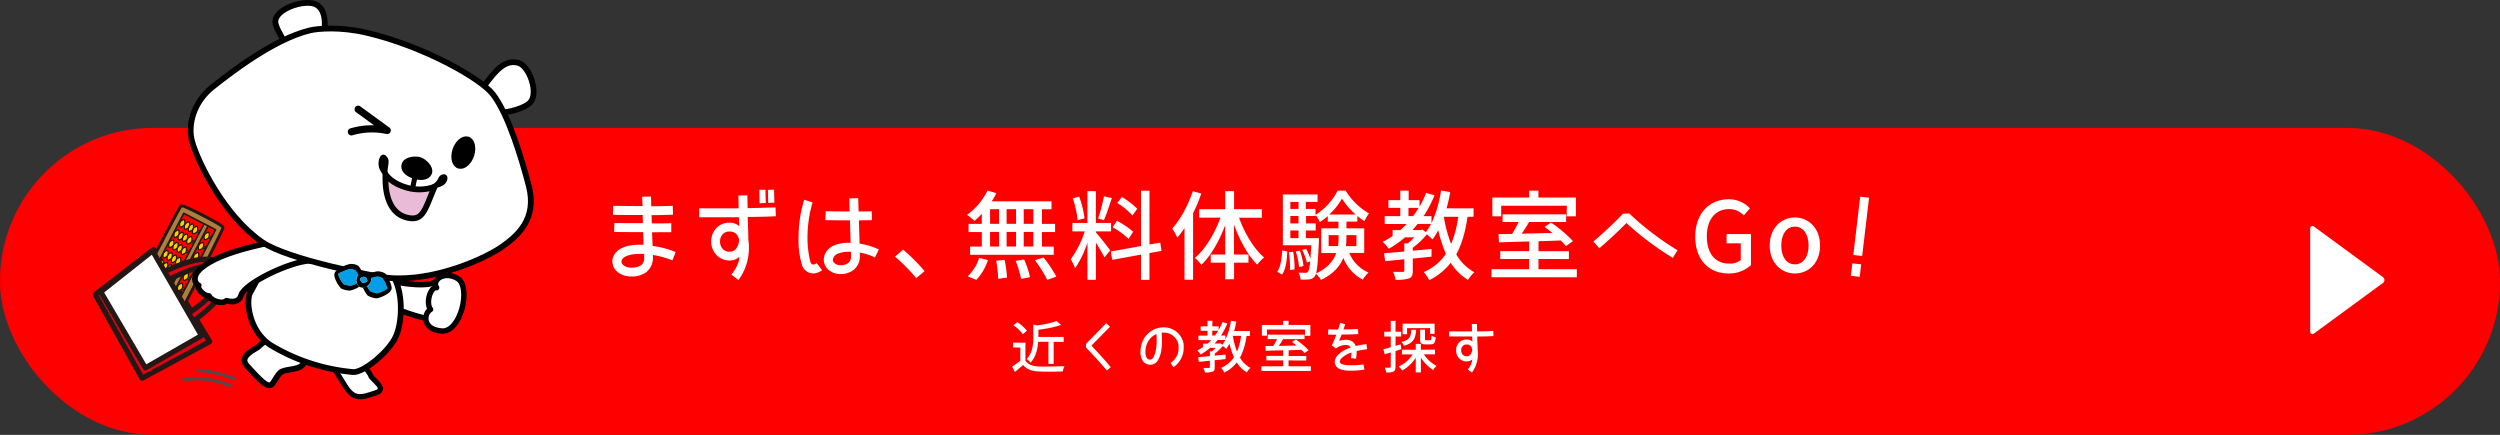 <svg xmlns="http://www.w3.org/2000/svg" viewBox="0 0 977.2 169.99"><rect x="0" y="0" width="977.2" height="169.99" fill="#333333" stroke="none"/><defs><style>.cls-1{fill:red;}.cls-10,.cls-11,.cls-12,.cls-13,.cls-15,.cls-2,.cls-20,.cls-9{fill:#fff;}.cls-19,.cls-3{fill:none;}.cls-3{stroke:#4d4d4d;stroke-width:1.18px;}.cls-10,.cls-11,.cls-12,.cls-13,.cls-14,.cls-15,.cls-16,.cls-17,.cls-18,.cls-19,.cls-20,.cls-3,.cls-4,.cls-9{stroke-linecap:round;stroke-linejoin:round;}.cls-4{fill:#e50012;}.cls-4,.cls-9{stroke:#231815;stroke-width:2.05px;}.cls-5{fill:#231815;}.cls-6{fill:#dcb081;}.cls-7{fill:#fccf00;}.cls-8{fill:#ad7e3d;}.cls-10,.cls-11,.cls-12,.cls-13,.cls-14,.cls-15,.cls-16,.cls-17,.cls-18,.cls-19,.cls-20{stroke:#000;}.cls-10{stroke-width:2.15px;}.cls-11,.cls-14,.cls-17{stroke-width:2.26px;}.cls-12{stroke-width:2.03px;}.cls-13{stroke-width:2.21px;}.cls-15{stroke-width:1.98px;}.cls-16{stroke-width:0.97px;}.cls-17{fill:#eabbd6;}.cls-18{stroke-width:1.69px;}.cls-19{stroke-width:2.82px;}.cls-20{stroke-width:2.12px;}.cls-21{fill:#009fe8;}.cls-22{isolation:isolate;}</style></defs><title>アセット 8</title><g id="レイヤー_2" data-name="レイヤー 2"><g id="レイヤー_1-2" data-name="レイヤー 1"><rect class="cls-1" y="49.99" width="977.2" height="120" rx="59.76" ry="59.76"/><path class="cls-2" d="M255.1,96.14l.8.11a35.62,35.62,0,0,1,8.21,2.28l-1.29,3.23a39.2,39.2,0,0,0-7.48-2.09h-.11l0,.76v.08a7.13,7.13,0,0,1-2.7,5.93,9.5,9.5,0,0,1-5.85,1.63h-.08a8.28,8.28,0,0,1-5-1.6,5.45,5.45,0,0,1-2.24-4.29,5,5,0,0,1,.68-2.51c1.6-2.7,5-4,9.84-4,.53,0,1.1,0,1.67,0l-.15-4.94h-1.1c-4.14,0-7.94,0-10.26-.08l.11-3.5c2.2.08,6,.08,10.14.08h1l-.08-3.19h-1.6c-4.37,0-8.09,0-10-.08l.08-3.5c1.9,0,5.62.08,10,.08h1.48L251,76.91l3.46-.11.11,3.84c2.81,0,5.7-.11,8.4-.19l.11,3.46c-2.7.11-5.58.19-8.4.19l.11,3.23c2.7,0,5.32,0,7.6-.08l0,3.5c-2.24,0-4.86,0-7.52.08Zm-3.34,4.41,0-1.29c-.65,0-1.22,0-1.79,0h-.08c-4.29,0-6.23,1.25-6.73,2.17a1.84,1.84,0,0,0-.23.8,1.9,1.9,0,0,0,.87,1.52,4.78,4.78,0,0,0,2.93.87,6.65,6.65,0,0,0,3.8-.91A3.32,3.32,0,0,0,251.76,100.55Z"/><path class="cls-2" d="M292.5,92.3v0c0,.46,0,.87,0,1.33a18.18,18.18,0,0,1,.23,2.58v.42a21.2,21.2,0,0,1-4.07,12.84l-2.77-2.13c1.22-1.56,3.08-4.29,3.12-7a5.23,5.23,0,0,1-3.76,1.48,1.7,1.7,0,0,1-.42,0,6.88,6.88,0,0,1-4.9-2.28,7.51,7.51,0,0,1-1.94-4.94v-.3a7.72,7.72,0,0,1,1.79-4.9,6.88,6.88,0,0,1,5.32-2.36h.34A5.44,5.44,0,0,1,289,88.46l-.19-3.53h-15.5v-3.5s3,0,7.37,0c2.39,0,5.17,0,8.05,0l-.11-5,3.5-.08.11,5c3.88-.08,7.75-.15,10.9-.3l.15,3.46c-3.19.19-7.1.27-11,.3Zm-3.57,1.52a4.73,4.73,0,0,0-.87-2.05,3.34,3.34,0,0,0-2.85-1.25h-.15a3.24,3.24,0,0,0-2.7,1.18,4.08,4.08,0,0,0-.91,2.62v.15a4.05,4.05,0,0,0,1,2.77A3.33,3.33,0,0,0,285,98.38h.23A3,3,0,0,0,287.87,97,6.7,6.7,0,0,0,288.93,93.82Zm8-14.36s-.08-2.7-.11-5.28h2.39c0,2.55.15,5.17.15,5.17Zm5.77-.23-2.43.08s-.08-2.74-.11-5.09l2.39-.08Z"/><path class="cls-2" d="M319.21,102.83l2.13,2.77a5.94,5.94,0,0,1-3.53,1.29,4.75,4.75,0,0,1-4.37-3.38l0-.11a32.67,32.67,0,0,1-1.29-10.6,49.66,49.66,0,0,1,2.2-14.74l3.27,1.1a.86.86,0,0,1-.08.27,7,7,0,0,1-.23.72c-.15.68-.42,1.67-.68,2.89a50.33,50.33,0,0,0-1,9.76,39.22,39.22,0,0,0,1.14,9.61c.38.87.68,1,1.1,1A2.3,2.3,0,0,0,319.21,102.83ZM342,100.66a20.24,20.24,0,0,0-5.89-1.9v1.1c0,.08,0,.11,0,.19a6.67,6.67,0,0,1-2.55,5.51,8,8,0,0,1-4.9,1.56,2.33,2.33,0,0,1-.49,0,7.12,7.12,0,0,1-4.26-1.6,5.15,5.15,0,0,1-1.9-4,5.93,5.93,0,0,1,.65-2.62,6.84,6.84,0,0,1,3.42-3,14.75,14.75,0,0,1,5.74-1c.23,0,.46,0,.68,0l-.27-8.78H331c-3.38,0-6.46,0-8.36-.08l.11-3.5c1.82.08,4.9.11,8.24.11h1.1L332,77.56l3.46-.11.15,5.21c1.82,0,3.61,0,5.13-.08l.08,3.5c-1.52,0-3.27,0-5.09.08l.27,9.08c.15,0,.3,0,.46.08a25,25,0,0,1,7.07,2.2Zm-9.35-.61v-.11l0-1.52a6.15,6.15,0,0,0-.8,0h0a10.81,10.81,0,0,0-4.29.72,3.05,3.05,0,0,0-1.71,1.44,1.93,1.93,0,0,0-.3,1,1.59,1.59,0,0,0,.68,1.29,3.46,3.46,0,0,0,2.2.8h.3a4.57,4.57,0,0,0,2.81-.84A3.07,3.07,0,0,0,332.62,100.05Z"/><path class="cls-2" d="M358.13,108.71a69.34,69.34,0,0,0-8.28-8.4L353,97.58a70.11,70.11,0,0,1,8.4,8.4Z"/><path class="cls-2" d="M378.6,87.51h5.17V83.6a31.86,31.86,0,0,1-2.89,2.74A23.12,23.12,0,0,0,378,84a25.54,25.54,0,0,0,8-9.5l3.46,1a26.51,26.51,0,0,1-1.82,3.19h23.37v3.12h-3.72v5.7h5.13v3.19h-5.13v5.7h4.6V99.6H379.17V96.4h4.6v-5.7H378.6ZM378.26,108a17,17,0,0,0,4.48-7.18l3.42.84a20,20,0,0,1-4.56,7.75Zm12.23-26.22H387v5.7h3.53Zm0,8.89H387v5.7h3.53Zm2.17,10.9a42.2,42.2,0,0,1,.95,6.92l-3.46.49a42,42,0,0,0-.76-7.07Zm.8-19.79v5.7h3.69v-5.7Zm3.69,14.59v-5.7h-3.69v5.7Zm3.15,5.05a35.18,35.18,0,0,1,2.32,6.91l-3.5.68A37.21,37.21,0,0,0,397,102Zm-.15-13.94h3.76v-5.7h-3.76Zm0,8.89h3.76v-5.7h-3.76Zm7.75,4.29a47.65,47.65,0,0,1,5,7.48l-3.57,1.25a47.55,47.55,0,0,0-4.79-7.67Z"/><path class="cls-2" d="M434.3,90.44h-5.93v.42c1.14,1.22,4.79,5.85,5.58,7l-2.24,2.77c-.65-1.37-2.09-3.76-3.34-5.78v14.51h-3.31V94.81a39.47,39.47,0,0,1-4.83,10.07,18.91,18.91,0,0,0-1.71-3.53A37.55,37.55,0,0,0,424,90.44h-4.83V87.13h5.89V74.71h3.31V87.13h5.93Zm-13.07-4.37a39.27,39.27,0,0,0-1.9-8.55l2.51-.65a39.29,39.29,0,0,1,2.09,8.47Zm13.37-8.66c-1,3-2.13,6.5-3.12,8.66l-2.24-.68a67.23,67.23,0,0,0,2.28-8.66Zm18.92,17.44.49,3.23-4.71.84V109.4H446V99.52l-11.25,2.05-.57-3.27L446,96.18V74.56h3.31v21ZM441.14,93.4a29.09,29.09,0,0,0-6.23-4.56l1.67-2.55a32.92,32.92,0,0,1,6.35,4.29Zm1.52-9.16a27.49,27.49,0,0,0-5.93-4.9L438.52,77a30.66,30.66,0,0,1,6,4.6Z"/><path class="cls-2" d="M469.55,75.66a60.69,60.69,0,0,1-3.19,7.68v26H463V89.19c-.95,1.37-1.86,2.58-2.81,3.72a22.14,22.14,0,0,0-2-3.57c3.27-3.57,6.23-9.12,8.05-14.63Zm23.67,6.12v3.34h-8.89c2.17,6.12,5.89,12.23,9.8,15.54a13.54,13.54,0,0,0-2.7,2.81c-3.57-3.53-6.84-9.46-9.08-15.65V99.48H488v3.19h-5.62v6.5h-3.46v-6.5h-5.66V99.48h5.66V88c-2.32,6.23-5.62,12-9.35,15.54a13.07,13.07,0,0,0-2.51-2.7c4-3.34,7.75-9.54,10-15.77h-8.32V81.78h10.18V74.71h3.46v7.07Z"/><path class="cls-2" d="M499.24,106.25c1.33-1.9,1.79-5.13,1.94-8.36l2,.42c-.15,3.38-.57,6.92-2.05,9Zm34-17v9.61H527.4a14.18,14.18,0,0,0,7.52,7.67,13.29,13.29,0,0,0-2.24,2.77,16,16,0,0,1-7.6-8.51c-1.29,3.23-3.84,6.27-8.74,8.62a9.46,9.46,0,0,0-2-2.36,3.05,3.05,0,0,1-.53,1.06,2.86,2.86,0,0,1-2.09,1.1,29.43,29.43,0,0,1-3.34.08,7.08,7.08,0,0,0-.8-2.77c1.18.11,2.2.11,2.7.11a1,1,0,0,0,1-.46c.34-.42.61-1.56.84-4l-1.29.49A21.61,21.61,0,0,0,509,97.73l1.52-.49a23.55,23.55,0,0,1,1.71,3.91c.11-1.41.23-3.12.3-5.28H501.45V76H515v2.93h-4.56v2.74h3.76V84a24.79,24.79,0,0,0,8.66-9.46H526a26.09,26.09,0,0,0,9.12,8.89,18.24,18.24,0,0,0-1.79,3,25.52,25.52,0,0,1-2.77-2v2.2h-4.26v2.62Zm-27.77,9.16a34.31,34.31,0,0,1,.53,6.88l-1.79.27a37.23,37.23,0,0,0-.42-7Zm2.09-16.76V78.93h-3.19v2.74Zm0,5.66V84.44h-3.19v2.89Zm0,2.77h-3.19v3h3.19Zm.23,14.32a31,31,0,0,0-1.29-6.12l1.6-.3a26.38,26.38,0,0,1,1.41,6Zm2.66-14.32v3h5.09s0,.91,0,1.29c-.34,7-.61,10.68-1.14,12.54,4.63-2.2,6.88-5.05,7.9-8h-5.85V89.26h6.72V86.64H519V84.47a22,22,0,0,1-3.12,2.32,15.19,15.19,0,0,0-1.6-2.7v.34h-3.76v2.89h3.76V90.1Zm8.89,1.82v4.29H523a22.9,22.9,0,0,0,.23-3.57v-.72Zm10.56-8.05a28,28,0,0,1-5.36-6.23,25.94,25.94,0,0,1-4.94,6.23Zm.3,12.35V91.92h-3.91v.76a27.46,27.46,0,0,1-.19,3.53Z"/><path class="cls-2" d="M576,81.43v3.31h-2.36c-.87,5.85-2.2,10.71-4.41,14.67a18.25,18.25,0,0,0,7.07,7,13.72,13.72,0,0,0-2.47,3,20.31,20.31,0,0,1-6.76-6.69,24.32,24.32,0,0,1-8.43,6.8,16.41,16.41,0,0,0-2.09-3.19,20.07,20.07,0,0,0,8.63-7.1,51,51,0,0,1-3-9.27,25.84,25.84,0,0,1-2.24,3.65,20.48,20.48,0,0,0-2.2-2,32.65,32.65,0,0,1-5.51,5.24V98l7.33-.68v3c-2.43.27-4.9.49-7.33.76v4.75c0,1.63-.27,2.51-1.48,3a15.48,15.48,0,0,1-5.24.53,11.29,11.29,0,0,0-1-3.08c1.71,0,3.31,0,3.8,0s.61-.15.61-.57v-4.37c-2.77.3-5.36.53-7.48.76L541,99l7.9-.68V95.15h1.37a25.48,25.48,0,0,0,2.58-2.39h-3.65a40.77,40.77,0,0,1-6.35,4.48,17.45,17.45,0,0,0-2.39-2.7,32.42,32.42,0,0,0,3.88-2.28V89.95h3q1.31-1.14,2.51-2.39h-8.59V84.47h6.08V81.24h-4.63v-3h4.63V74.52h3.27v3.72h4.26v2.55a37.14,37.14,0,0,0,2.58-5.4l3.27.95a45.71,45.71,0,0,1-4.25,8.13h3.08v2.77a46.49,46.49,0,0,0,3.72-12.77l3.61.61c-.38,2.17-.87,4.29-1.44,6.34Zm-25.46-.19v3.23h1.82c.76-1,1.48-2.09,2.17-3.23Zm4.83,8.7.61-.19,1.37,1a22.1,22.1,0,0,0,2-3.23h-5.21a30.65,30.65,0,0,1-2.05,2.39Zm9-5.21a51.18,51.18,0,0,0,2.85,10.64A42.19,42.19,0,0,0,570,84.74Z"/><path class="cls-2" d="M601.35,101.23v4h15v3.15H583v-3.15h14.7v-4H586.41V98.15h11.32V94.39c-4.45.11-8.59.23-11.82.34l-.15-3.23c1.56,0,3.38,0,5.32-.08a49.25,49.25,0,0,0,2.51-4.64h-6.27v-3h24.85v3H597.7c-.91,1.52-1.9,3.15-2.89,4.56,3.76-.08,7.87-.19,12-.27-1-.84-2.09-1.67-3.08-2.36L606.25,87a48.55,48.55,0,0,1,8.59,7.26l-2.77,1.94a24.26,24.26,0,0,0-2-2.2c-2.89.11-5.85.19-8.7.3v3.88h11.89v3.08Zm11.09-20.82H586.79v4.14h-3.46V77.22h14.4v-2.7h3.61v2.7H616v7.33h-3.61Z"/><path class="cls-2" d="M636.85,83.45A112.43,112.43,0,0,0,655.7,97.81l-1.82,3a116.73,116.73,0,0,1-18.16-13.64c-3.34,3.5-7.83,7.48-10.56,9.88l-2.32-2.62c3.08-2.66,8.32-7.41,11.55-10.9Z"/><path class="cls-2" d="M662.64,92.49c0-9.12,5.62-14.59,13-14.59A11.16,11.16,0,0,1,684,81.43l-2.39,2.81a7.56,7.56,0,0,0-5.78-2.51c-5.21,0-8.66,4-8.66,10.6s3.08,10.71,8.85,10.71a6.93,6.93,0,0,0,4.41-1.37V95.11h-5.55V91.5h9.54v12.12a12.56,12.56,0,0,1-8.85,3.27C668.08,106.89,662.64,101.65,662.64,92.49Z"/><path class="cls-2" d="M691.74,96c0-7,4.67-11,9.84-11s9.84,4,9.84,11-4.67,10.9-9.84,10.9S691.74,102.9,691.74,96Zm15.2,0c0-4.45-2.05-7.41-5.36-7.41s-5.32,3-5.32,7.41,2.05,7.33,5.32,7.33S706.94,100.39,706.94,96Z"/><path class="cls-2" d="M723.47,107.8l.57-4.86,3.46.38-.57,4.9Zm3.65-30.93,3.46.42-2.7,22.8-3.46-.42Z"/><path class="cls-2" d="M396,133.94h4.82v7c1,1.52,2.77,2.22,5.19,2.31s7.33,0,10.08-.15a9.36,9.36,0,0,0-.68,2.09c-2.49.11-6.91.15-9.42,0-2.79-.11-4.69-.84-6.07-2.53-1,.9-2.09,1.78-3.23,2.73l-1.06-2.11a33.21,33.21,0,0,0,3.19-2.27v-5.17H396Zm3.81-3.32a16.53,16.53,0,0,0-3.67-3.48l1.52-1.23a17.29,17.29,0,0,1,3.76,3.37Zm10,11.6v-8.63h-4c-.2,2.66-.86,5.85-3,8.19a5.16,5.16,0,0,0-1.5-1.43c2.33-2.51,2.6-5.85,2.6-8.49v-5l1.65.33a42.59,42.59,0,0,0,7.46-1.69l1.74,1.54a48.09,48.09,0,0,1-8.87,1.85v2.82h9.88v1.91h-3.92v8.63Z"/><path class="cls-2" d="M433.88,127.71l-7.26,7.39c2.82,3.06,5.21,5.54,7.57,8.43l-1.54,1.28c-2.49-3-5-5.63-8.16-9l0-1.39,7.92-8.08Z"/><path class="cls-2" d="M462.68,135.94a9.07,9.07,0,0,1-4,7.59l-1.14-1.65a7,7,0,0,0,3.17-5.94,10.4,10.4,0,0,0-.11-1.41,5.79,5.79,0,0,0-5.7-4.51l-.11,0c-.24,0-.46,0-.7,0,.07,1.23.11,2.29.11,3.23a20.37,20.37,0,0,1-.26,3.65,10.91,10.91,0,0,1-1.43,4.09,3.44,3.44,0,0,1-2.84,1.58h-.09a3.47,3.47,0,0,1-3-1.69,6.68,6.68,0,0,1-.79-3.37,11.15,11.15,0,0,1,.64-3.63,9,9,0,0,1,8.38-5.92h.15a7.78,7.78,0,0,1,7.64,6.2A11.61,11.61,0,0,1,462.68,135.94Zm-10.56-2.66c0-.79,0-1.67-.09-2.71a7.17,7.17,0,0,0-3.78,4,9,9,0,0,0-.53,2.95,4.73,4.73,0,0,0,.51,2.31,1.34,1.34,0,0,0,1.28.73h0c.55,0,.81-.15,1.23-.73a8.74,8.74,0,0,0,1.1-3.28A17.71,17.71,0,0,0,452.12,133.28Z"/><path class="cls-2" d="M488.6,129.4v1.91h-1.36a24.94,24.94,0,0,1-2.55,8.49,10.56,10.56,0,0,0,4.09,4,7.92,7.92,0,0,0-1.43,1.76,11.76,11.76,0,0,1-3.92-3.87,14.09,14.09,0,0,1-4.88,3.94,9.51,9.51,0,0,0-1.21-1.85,11.62,11.62,0,0,0,5-4.11,29.57,29.57,0,0,1-1.76-5.37,15,15,0,0,1-1.3,2.11,11.8,11.8,0,0,0-1.28-1.17,18.92,18.92,0,0,1-3.19,3V139l4.25-.4v1.76l-4.25.44v2.75c0,.95-.15,1.45-.86,1.74a9,9,0,0,1-3,.31,6.53,6.53,0,0,0-.59-1.78c1,0,1.91,0,2.2,0s.35-.09.35-.33V141c-1.61.18-3.1.31-4.33.44l-.24-1.83,4.58-.4v-1.85h.79a14.69,14.69,0,0,0,1.5-1.39H473a23.58,23.58,0,0,1-3.67,2.6A10.05,10.05,0,0,0,468,137a18.77,18.77,0,0,0,2.24-1.32v-1.34H472q.76-.66,1.45-1.39h-5v-1.78H472v-1.87h-2.68v-1.74H472V125.4h1.89v2.16h2.46V129a21.47,21.47,0,0,0,1.5-3.12l1.89.55a26.5,26.5,0,0,1-2.46,4.71H479v1.61a26.93,26.93,0,0,0,2.16-7.39l2.09.35c-.22,1.25-.51,2.49-.84,3.67Zm-14.74-.11v1.87h1.06c.44-.59.86-1.21,1.25-1.87Zm2.79,5,.35-.11.79.59a12.78,12.78,0,0,0,1.14-1.87h-3a17.94,17.94,0,0,1-1.19,1.39Zm5.24-3a29.63,29.63,0,0,0,1.65,6.16,24.45,24.45,0,0,0,1.58-6.16Z"/><path class="cls-2" d="M503.67,140.87v2.29h8.71V145H493.06v-1.83h8.52v-2.29H495v-1.78h6.56v-2.18c-2.57.07-5,.13-6.84.2l-.09-1.87c.9,0,2,0,3.08,0a28.62,28.62,0,0,0,1.45-2.68h-3.63v-1.76h14.39v1.76h-8.38c-.53.88-1.1,1.83-1.67,2.64l6.93-.15c-.59-.48-1.21-1-1.78-1.36l1.47-1a28.14,28.14,0,0,1,5,4.2l-1.61,1.12a14.09,14.09,0,0,0-1.17-1.28l-5,.18v2.24h6.89v1.78Zm6.42-12.06H495.24v2.4h-2V127h8.34V125.4h2.09V127h8.52v4.25h-2.09Z"/><path class="cls-2" d="M533,142.45l.33,2a29.44,29.44,0,0,1-4.82.44c-.42,0-.86,0-1.32,0a11.54,11.54,0,0,1-3.32-.57,3.19,3.19,0,0,1-2.13-2.46,3.36,3.36,0,0,1,0-.46,3.87,3.87,0,0,1,1.1-2.49,10,10,0,0,1,2.18-1.74,14.35,14.35,0,0,1,2.95-1.32A1.69,1.69,0,0,0,527,135a3.1,3.1,0,0,0-1-.15,6.26,6.26,0,0,0-3.83,1.39L520.58,135a35,35,0,0,0,1.74-4.16c-1.19,0-2.29,0-3.21-.09l.09-2c1.08,0,2.4.07,3.83.09.51-1.52.86-2.66.86-2.66l1.91.59s-.26.86-.66,2c2.11,0,4.18-.09,5.66-.18l.13,2c-1.72.09-4.11.18-6.49.18-.31.79-.73,1.65-1,2.42l.18,0a7.73,7.73,0,0,1,2.38-.37,4.85,4.85,0,0,1,1.72.26,3.46,3.46,0,0,1,2.07,1.85l.13.31a39.19,39.19,0,0,1,4.2-.73l.24,2a40.48,40.48,0,0,0-4.07.7,3,3,0,0,1,0,.44,15.6,15.6,0,0,1-.24,2.6l-2-.31a16.44,16.44,0,0,0,.2-2.16,11.79,11.79,0,0,0-2.22,1,8.52,8.52,0,0,0-1.74,1.36,1.83,1.83,0,0,0-.57,1.14.38.38,0,0,0,0,.15c.07.42.24.64.88.9a8.42,8.42,0,0,0,2.66.42c.44,0,.84,0,1.23,0A26.8,26.8,0,0,0,533,142.45Z"/><path class="cls-2" d="M545.49,135.19l2-.59.26,1.87-2.27.73v6.14c0,1-.2,1.56-.79,1.89a6.56,6.56,0,0,1-2.86.37,6.54,6.54,0,0,0-.55-1.89c.88,0,1.69,0,1.94,0s.4-.07.4-.37v-5.57c-.86.26-1.67.51-2.4.75l-.46-2c.79-.2,1.78-.48,2.86-.79v-4.18h-2.55v-1.89h2.55v-4.25h1.87v4.25h2.2v1.89h-2.2Zm15.42,1.47v1.83h-4.36a13.65,13.65,0,0,0,5,4.55,7.41,7.41,0,0,0-1.39,1.58,15.68,15.68,0,0,1-4.77-4.84v5.79h-2v-5.76a14,14,0,0,1-5.33,5,8.12,8.12,0,0,0-1.32-1.56,12.5,12.5,0,0,0,5.43-4.71H548v-1.83h5.39v-2.29h2v2.29Zm-7.37-7.75c-.22,3.34-1,5.21-4.75,6.23a4.52,4.52,0,0,0-1-1.47c3.17-.75,3.74-2.11,3.87-4.75Zm5.41-.66H550v2.4h-1.74v-4.14h12.5v4H559Zm-3.83.62H557v3.54c0,.51.07.57.55.57H559c.42,0,.51-.22.55-1.8a5.32,5.32,0,0,0,1.65.68c-.2,2.2-.68,2.75-2,2.75h-2c-1.74,0-2.13-.51-2.13-2.18Z"/><path class="cls-2" d="M577.56,135.7v0c0,.26,0,.51,0,.77a10.6,10.6,0,0,1,.13,1.5v.24a12.28,12.28,0,0,1-2.35,7.44l-1.61-1.23a7.49,7.49,0,0,0,1.8-4,3,3,0,0,1-2.18.86,1,1,0,0,1-.24,0,4,4,0,0,1-2.84-1.32,4.35,4.35,0,0,1-1.12-2.86v-.18a4.47,4.47,0,0,1,1-2.84,4,4,0,0,1,3.08-1.36h.2a3.15,3.15,0,0,1,2.11.81l-.11-2h-9v-2s1.76,0,4.27,0c1.39,0,3,0,4.67,0l-.07-2.88,2,0,.07,2.9c2.24,0,4.49-.09,6.31-.18l.09,2c-1.85.11-4.12.15-6.36.18Zm-2.07.88a2.73,2.73,0,0,0-.51-1.19,1.93,1.93,0,0,0-1.65-.73h-.09a1.88,1.88,0,0,0-1.56.68,2.36,2.36,0,0,0-.53,1.52V137a2.35,2.35,0,0,0,.59,1.61,1.93,1.93,0,0,0,1.45.66h.13a1.72,1.72,0,0,0,1.54-.81A3.87,3.87,0,0,0,575.5,136.58Z"/><path class="cls-2" d="M903,89.49c0-1.12.74-1.49,1.64-.83l26.72,19.6a1.41,1.41,0,0,1,0,2.4l-26.72,19.6c-.9.66-1.64.29-1.64-.83Z"/><path class="cls-3" d="M90.12,150.79c-5.68-2-8.74-3.32-18.29-2.43"/><path class="cls-3" d="M91.79,148.08s-9.68-3.66-14.46-3.18"/><polygon class="cls-4" points="81.96 133.53 60.06 97.53 37.26 115.14 55.55 147.83 81.96 133.53"/><path class="cls-5" d="M70.27,80.26a.78.78,0,0,1,.15-.15c.44-.36.73-.59,5.92,1.92,2.74,1.32,5.93,3,8.11,4.25,3.11,1.8,3.36,2.21,3.26,2.85-.19,1.22-11,22.34-11.1,22.55C74,116.75,65.47,133.4,64,135.17a1.14,1.14,0,0,1-.42.35c-.39.18-.8.37-7.22-2.83-2.79-1.4-6.73-3.46-8.61-4.7-.91-.59-1.31-1-1.3-1.5s3.86-8.29,11.43-22.94C59.76,99.87,69.3,81.44,70.27,80.26Zm15.67,8.92a97.93,97.93,0,0,0-14.6-7.54c-2.46,4-21.15,40.13-23.13,44.69a115.9,115.9,0,0,0,14.67,7.55C65.7,129.76,84.11,93.47,85.94,89.18Z"/><polygon class="cls-6" points="50.31 122.94 50.6 122.39 64.67 129.66 64.38 130.22 50.31 122.94"/><path class="cls-5" d="M50.4,122.23a.26.26,0,0,1,.31-.06l14.06,7.28a.24.24,0,0,1,.12.15.22.22,0,0,1,0,.19l-.28.55a.25.25,0,0,1-.34.11l-14.07-7.28a.3.3,0,0,1-.12-.15.26.26,0,0,1,0-.19l.29-.55Zm13.93,7.55-13.63-7-.05.11,13.62,7Z"/><polygon class="cls-6" points="52.29 118.46 52.57 117.91 66.68 125.21 66.39 125.76 52.29 118.46"/><path class="cls-5" d="M52.39,117.75a.25.25,0,0,1,.3-.06l14.1,7.3a.25.25,0,0,1,.11.34l-.28.55a.25.25,0,0,1-.15.13.24.24,0,0,1-.19,0l-14.1-7.3a.28.28,0,0,1-.12-.14.24.24,0,0,1,0-.2l.28-.55Zm14,7.57-13.66-7.07-.07.11,13.66,7.07Z"/><rect class="cls-6" x="61.44" y="109.93" width="0.62" height="15.99" transform="translate(-71.35 119.17) rotate(-62.9)"/><path class="cls-5" d="M54.6,113.81a.42.42,0,0,1,.12-.08.24.24,0,0,1,.19,0l14.2,7.35a.24.24,0,0,1,.1.33l-.29.56a.23.23,0,0,1-.14.13.27.27,0,0,1-.19,0l-14.2-7.35a.25.25,0,0,1-.11-.34l.29-.55Zm14.06,7.61L54.9,114.31l-.06.11,13.76,7.12Z"/><polygon class="cls-6" points="56.73 110.59 57.02 110.03 71.41 117.48 71.12 118.03 56.73 110.59"/><path class="cls-5" d="M56.83,109.87a.27.27,0,0,1,.31-.06l14.39,7.45a.21.21,0,0,1,.12.14.23.23,0,0,1,0,.19l-.29.55a.25.25,0,0,1-.33.11l-14.39-7.45a.24.24,0,0,1-.12-.15.26.26,0,0,1,0-.19l.29-.55Zm14.25,7.71-13.94-7.22-.06.11L71,117.7Z"/><rect class="cls-6" x="65.63" y="101.79" width="0.62" height="16.24" transform="translate(-61.97 118.03) rotate(-62.67)"/><path class="cls-5" d="M58.69,105.74a.24.24,0,0,1,.3-.06l14.43,7.46a.25.25,0,0,1,.1.34l-.29.55a.25.25,0,0,1-.33.11l-14.43-7.47a.27.27,0,0,1-.12-.14.26.26,0,0,1,0-.2l.29-.55ZM73,113.47l-14-7.24-.06.11,14,7.24Z"/><rect class="cls-6" x="67.09" y="97.66" width="0.62" height="15.84" transform="translate(-57.35 116.81) rotate(-62.59)"/><path class="cls-5" d="M60.32,101.5a.26.26,0,0,1,.31-.06l14.07,7.28a.24.24,0,0,1,.12.15.27.27,0,0,1,0,.19l-.29.55a.25.25,0,0,1-.34.11l-14.06-7.28a.23.23,0,0,1-.12-.15.23.23,0,0,1,0-.19l.28-.55ZM74.24,109,60.62,102l-.06.11,13.63,7.05Z"/><rect class="cls-6" x="69.32" y="93.72" width="0.63" height="15.84" transform="translate(-52.64 116.74) rotate(-62.62)"/><path class="cls-5" d="M62.55,97.56a.26.26,0,0,1,.12-.08.29.29,0,0,1,.19,0l14.06,7.28a.27.27,0,0,1,.12.15.23.23,0,0,1,0,.19l-.29.55a.24.24,0,0,1-.33.11L62.34,98.5a.25.25,0,0,1-.11-.34l.29-.55Zm13.92,7.54-13.62-7-.06.11,13.62,7Z"/><rect class="cls-6" x="71.56" y="89.78" width="0.62" height="15.84" transform="translate(-48 116.2) rotate(-62.43)"/><path class="cls-5" d="M64.79,93.63a.23.23,0,0,1,.11-.08.24.24,0,0,1,.19,0l14.06,7.28a.28.28,0,0,1,.13.15.27.27,0,0,1,0,.19l-.29.55a.25.25,0,0,1-.34.11L64.58,94.56a.26.26,0,0,1-.11-.34l.3-.55S64.77,93.64,64.79,93.63Zm13.92,7.55L65.08,94.12l-.06.11,13.62,7.05Z"/><polygon class="cls-6" points="66.92 90.4 67.21 89.86 81.28 97.14 80.99 97.69 66.92 90.4"/><path class="cls-5" d="M67,89.69a.25.25,0,0,1,.3-.06l14.07,7.28a.24.24,0,0,1,.12.15.24.24,0,0,1,0,.19l-.29.55a.26.26,0,0,1-.34.11L66.81,90.63a.26.26,0,0,1-.11-.34l.29-.55A.09.09,0,0,1,67,89.69Zm13.92,7.55L67.32,90.19l-.06.11,13.63,7Z"/><polygon class="cls-6" points="69.15 86.47 69.44 85.92 83.51 93.2 83.22 93.75 69.15 86.47"/><path class="cls-5" d="M69.25,85.76a.24.24,0,0,1,.3-.06L83.62,93a.25.25,0,0,1,.12.15.24.24,0,0,1,0,.19l-.29.55a.24.24,0,0,1-.33.11L69,86.69a.29.29,0,0,1-.12-.15.25.25,0,0,1,0-.19l.28-.55Zm13.92,7.55L69.55,86.25l-.06.12,13.63,7Z"/><path class="cls-7" d="M62.41,127c-.18-.11-1.11.42-1.38.69a4.28,4.28,0,0,0-.42.89,2.24,2.24,0,0,0,.26,1.39c.18.1,1.27-.55,1.37-.65a2.33,2.33,0,0,0,.39-.8A2.5,2.5,0,0,0,62.41,127Z"/><path class="cls-7" d="M64.76,122.77c-.19-.11-1.12.42-1.38.7a3.67,3.67,0,0,0-.43.89,2.2,2.2,0,0,0,.26,1.39c.18.1,1.27-.55,1.38-.65a2.1,2.1,0,0,0,.17-2.33Z"/><path class="cls-7" d="M67.1,118.55c-.19-.1-1.11.43-1.38.7a3.69,3.69,0,0,0-.42.89,2.21,2.21,0,0,0,.26,1.39c.18.1,1.27-.56,1.37-.65a2.39,2.39,0,0,0,.39-.8A2.53,2.53,0,0,0,67.1,118.55Z"/><path class="cls-7" d="M68.81,114.52c-.19-.11-1.12.43-1.39.7a3.89,3.89,0,0,0-.42.89,2.19,2.19,0,0,0,.26,1.39c.18.1,1.27-.55,1.37-.65a2.49,2.49,0,0,0,.39-.8A2.6,2.6,0,0,0,68.81,114.52Z"/><path class="cls-7" d="M71.17,110.69c-.19-.11-1.11.42-1.38.7a4.44,4.44,0,0,0-.42.9,2.24,2.24,0,0,0,.26,1.39c.18.1,1.27-.55,1.37-.65a2.33,2.33,0,0,0,.39-.8C71.47,111.78,71.36,110.8,71.17,110.69Z"/><path class="cls-7" d="M73.41,106.65c-.18-.11-1.11.43-1.38.7a3.92,3.92,0,0,0-.42.89,2.2,2.2,0,0,0,.26,1.39c.18.1,1.27-.55,1.37-.65a2.31,2.31,0,0,0,.39-.8A2.5,2.5,0,0,0,73.41,106.65Z"/><path class="cls-7" d="M75.4,102.72c-.19-.11-1.12.42-1.38.69a3.86,3.86,0,0,0-.42.89,2.16,2.16,0,0,0,.26,1.39c.18.11,1.27-.55,1.37-.65a2.42,2.42,0,0,0,.39-.8A2.55,2.55,0,0,0,75.4,102.72Z"/><path class="cls-7" d="M77.46,98.7c-.18-.11-1.12.42-1.38.7a4.51,4.51,0,0,0-.43.9,2.25,2.25,0,0,0,.26,1.39c.19.1,1.27-.55,1.37-.65a2.43,2.43,0,0,0,.39-.8C77.76,99.79,77.65,98.81,77.46,98.7Z"/><path class="cls-7" d="M79.35,94.76c-.18-.11-1.11.42-1.38.69a3.74,3.74,0,0,0-.42.9,2.16,2.16,0,0,0,.25,1.39c.19.1,1.27-.55,1.38-.66a2.34,2.34,0,0,0,.39-.8A2.54,2.54,0,0,0,79.35,94.76Z"/><path class="cls-7" d="M81.56,90.78c-.18-.11-1.11.42-1.38.69a4,4,0,0,0-.42.9A2.22,2.22,0,0,0,80,93.76c.19.1,1.27-.55,1.38-.65a2.42,2.42,0,0,0,.38-.8A2.49,2.49,0,0,0,81.56,90.78Z"/><path class="cls-5" d="M60.83,127.52h0l0,0c.18-.19,1.28-1,1.69-.74s.41,1.42.33,1.79a2.61,2.61,0,0,1-.42.88l0,0s-1.27.91-1.66.69-.45-1.26-.38-1.65A3.9,3.9,0,0,1,60.83,127.52Zm1.46-.3a3.59,3.59,0,0,0-1.08.62,5,5,0,0,0-.36.77,2.55,2.55,0,0,0,.13,1.09,5.89,5.89,0,0,0,1.09-.58,2.54,2.54,0,0,0,.31-.66A3.23,3.23,0,0,0,62.29,127.23Z"/><path class="cls-7" d="M58.18,124.93c-.19-.11-1.11.42-1.38.69a4.17,4.17,0,0,0-.43.89,2.23,2.23,0,0,0,.26,1.39c.19.1,1.27-.55,1.37-.65a2.41,2.41,0,0,0,.39-.8A2.52,2.52,0,0,0,58.18,124.93Z"/><path class="cls-7" d="M56.54,124c-.19-.11-1.11.42-1.38.69a3.75,3.75,0,0,0-.42.9A2.15,2.15,0,0,0,55,127c.18.1,1.27-.55,1.37-.65a2.45,2.45,0,0,0,.39-.79A2.58,2.58,0,0,0,56.54,124Z"/><path class="cls-7" d="M54.9,123.1c-.19-.11-1.11.43-1.38.7a3.88,3.88,0,0,0-.41.89,2.21,2.21,0,0,0,.25,1.39c.18.1,1.27-.56,1.38-.66a2.35,2.35,0,0,0,.39-.8A2.5,2.5,0,0,0,54.9,123.1Z"/><path class="cls-7" d="M53.26,122.19c-.19-.11-1.12.43-1.38.7a3.45,3.45,0,0,0-.42.89,2.2,2.2,0,0,0,.25,1.39c.19.09,1.27-.56,1.38-.66a2.62,2.62,0,0,0,.39-.8A2.58,2.58,0,0,0,53.26,122.19Z"/><path class="cls-5" d="M56.6,125.47h0l0,0c.17-.17,1.29-1,1.68-.73s.42,1.42.35,1.79a2.83,2.83,0,0,1-.43.88l0,0s-1.28.91-1.67.69-.46-1.26-.39-1.65A4,4,0,0,1,56.6,125.47Zm1.45-.3a3.42,3.42,0,0,0-1.07.63,4.22,4.22,0,0,0-.36.76,2.67,2.67,0,0,0,.13,1.09,5.35,5.35,0,0,0,1.08-.58,2.44,2.44,0,0,0,.31-.66A3.18,3.18,0,0,0,58.05,125.16Z"/><path class="cls-5" d="M55,124.55h0l0,0c.18-.18,1.28-1,1.68-.73s.41,1.43.34,1.79a3,3,0,0,1-.42.89l0,0s-1.27.91-1.67.69-.45-1.26-.38-1.65A4.27,4.27,0,0,1,55,124.55Zm1.45-.3a3.4,3.4,0,0,0-1.06.62,4.94,4.94,0,0,0-.37.77,2.88,2.88,0,0,0,.14,1.09,5.5,5.5,0,0,0,1.09-.58,2.55,2.55,0,0,0,.31-.66A3.15,3.15,0,0,0,56.41,124.26Z"/><path class="cls-5" d="M53.32,123.64l0,0c.18-.18,1.28-1,1.69-.74s.41,1.43.34,1.8a2.74,2.74,0,0,1-.42.88l0,0s-1.27.91-1.67.69-.45-1.26-.38-1.65A3.94,3.94,0,0,1,53.32,123.64Zm1.45-.3a3.4,3.4,0,0,0-1.07.62,4.41,4.41,0,0,0-.37.76,2.74,2.74,0,0,0,.14,1.1,5.57,5.57,0,0,0,1.09-.59,2.43,2.43,0,0,0,.31-.66A3.1,3.1,0,0,0,54.77,123.35Z"/><path class="cls-5" d="M51.68,122.74h0l0,0c.18-.18,1.29-1,1.69-.73s.4,1.42.33,1.79a2.65,2.65,0,0,1-.41.88l0,0s-1.27.91-1.66.69-.46-1.26-.39-1.65A4.34,4.34,0,0,1,51.68,122.74Zm1.45-.3a3.44,3.44,0,0,0-1.07.62,4,4,0,0,0-.36.77,2.7,2.7,0,0,0,.13,1.09,5.3,5.3,0,0,0,1.09-.58,2.3,2.3,0,0,0,.31-.66A3.12,3.12,0,0,0,53.13,122.44Z"/><path class="cls-5" d="M63.18,123.31h0l0,0c.18-.19,1.28-1,1.69-.74s.41,1.42.34,1.79a2.69,2.69,0,0,1-.42.88l0,.05s-1.27.91-1.67.69-.45-1.26-.38-1.65A4,4,0,0,1,63.18,123.31Zm1.45-.3a3.53,3.53,0,0,0-1.07.62,4.09,4.09,0,0,0-.36.77,2.57,2.57,0,0,0,.14,1.1,6,6,0,0,0,1.08-.59,2.43,2.43,0,0,0,.31-.66A3.24,3.24,0,0,0,64.63,123Z"/><path class="cls-7" d="M60.52,120.71c-.18-.11-1.12.42-1.39.69a4.65,4.65,0,0,0-.42.89,2.21,2.21,0,0,0,.26,1.39c.19.1,1.27-.55,1.38-.65a2.57,2.57,0,0,0,.38-.8A2.54,2.54,0,0,0,60.52,120.71Z"/><path class="cls-7" d="M58.88,119.8c-.18-.11-1.11.42-1.38.69a4.23,4.23,0,0,0-.42.89c-.07.4.08,1.29.26,1.39s1.26-.55,1.37-.66a2.45,2.45,0,0,0,.39-.79C59.19,120.89,59.07,119.91,58.88,119.8Z"/><path class="cls-7" d="M57.24,118.89c-.19-.11-1.12.43-1.38.7a4.21,4.21,0,0,0-.42.89,2.21,2.21,0,0,0,.26,1.39c.19.1,1.27-.55,1.37-.65a2.08,2.08,0,0,0,.17-2.33Z"/><path class="cls-7" d="M55.61,118c-.19-.11-1.12.42-1.38.69a4.48,4.48,0,0,0-.42.9,2.2,2.2,0,0,0,.26,1.39c.19.11,1.27-.55,1.37-.65a2.41,2.41,0,0,0,.39-.8A2.53,2.53,0,0,0,55.61,118Z"/><path class="cls-5" d="M58.95,121.26h0l0,0c.17-.18,1.29-1,1.69-.74s.41,1.42.34,1.79a2.78,2.78,0,0,1-.42.89l0,0s-1.27.91-1.67.69-.46-1.26-.38-1.65A4,4,0,0,1,58.95,121.26Zm1.45-.3a3.56,3.56,0,0,0-1.07.63,3.9,3.9,0,0,0-.36.76,2.71,2.71,0,0,0,.13,1.09,5.49,5.49,0,0,0,1.09-.58,2.64,2.64,0,0,0,.31-.66A3.13,3.13,0,0,0,60.39,121Z"/><path class="cls-5" d="M57.3,120.34h0l0,0c.17-.18,1.29-1,1.68-.73s.42,1.42.34,1.79a2.64,2.64,0,0,1-.42.89s0,0,0,0-1.26.91-1.67.69-.45-1.26-.39-1.65A4.4,4.4,0,0,1,57.3,120.34Zm1.45-.3a3.53,3.53,0,0,0-1.07.62,4.05,4.05,0,0,0-.36.77,2.68,2.68,0,0,0,.13,1.1,5.53,5.53,0,0,0,1.09-.59,2.76,2.76,0,0,0,.31-.66A3.09,3.09,0,0,0,58.75,120Z"/><path class="cls-5" d="M55.67,119.43h0l0,0c.17-.17,1.28-1,1.68-.73s.41,1.43.34,1.79a2.8,2.8,0,0,1-.43.88s0,0,0,0-1.26.91-1.66.68-.46-1.26-.38-1.64A4,4,0,0,1,55.67,119.43Zm1.45-.3a3.47,3.47,0,0,0-1.07.62,5,5,0,0,0-.36.77,2.68,2.68,0,0,0,.14,1.09,5.38,5.38,0,0,0,1.09-.58,2.2,2.2,0,0,0,.31-.66A3.1,3.1,0,0,0,57.12,119.13Z"/><path class="cls-5" d="M54,118.52h0l0,0c.17-.17,1.28-1,1.69-.73s.41,1.42.33,1.79a2.69,2.69,0,0,1-.42.89l0,0s-1.27.91-1.66.69-.45-1.26-.38-1.66A4.12,4.12,0,0,1,54,118.52Zm1.45-.3a3.55,3.55,0,0,0-1.07.62,4.23,4.23,0,0,0-.36.77,2.7,2.7,0,0,0,.13,1.09,5.67,5.67,0,0,0,1.09-.58,2.51,2.51,0,0,0,.3-.66A3.07,3.07,0,0,0,55.48,118.22Z"/><path class="cls-5" d="M65.52,119.1h0l0,0c.18-.18,1.29-1,1.69-.74s.4,1.43.34,1.79a2.81,2.81,0,0,1-.42.88l0,0s-1.27.91-1.67.69-.45-1.26-.38-1.65A4.63,4.63,0,0,1,65.52,119.1Zm1.45-.3a3.48,3.48,0,0,0-1.07.62,5.79,5.79,0,0,0-.36.77,2.62,2.62,0,0,0,.14,1.1,5.84,5.84,0,0,0,1.09-.59,2.58,2.58,0,0,0,.31-.66A3.21,3.21,0,0,0,67,118.8Z"/><path class="cls-7" d="M62.36,116.45c-.18-.11-1.11.42-1.38.7a4.28,4.28,0,0,0-.42.9,2.17,2.17,0,0,0,.26,1.39c.18.1,1.27-.56,1.37-.66a2.33,2.33,0,0,0,.38-.79C62.67,117.53,62.56,116.55,62.36,116.45Z"/><path class="cls-7" d="M60.73,115.53c-.18-.11-1.12.42-1.38.69a4.11,4.11,0,0,0-.42.9c-.07.4.07,1.29.26,1.39s1.26-.55,1.37-.65a2.49,2.49,0,0,0,.39-.8A2.56,2.56,0,0,0,60.73,115.53Z"/><path class="cls-7" d="M59.09,114.62c-.19-.11-1.12.42-1.38.7a4.18,4.18,0,0,0-.42.9,2.19,2.19,0,0,0,.26,1.39c.19.1,1.27-.56,1.37-.65a2.26,2.26,0,0,0,.39-.79C59.39,115.71,59.28,114.73,59.09,114.62Z"/><path class="cls-7" d="M57.45,113.71c-.19-.11-1.12.43-1.38.7a4,4,0,0,0-.43.9,2.2,2.2,0,0,0,.26,1.38c.18.11,1.27-.55,1.37-.65a2.52,2.52,0,0,0,.39-.8A2.55,2.55,0,0,0,57.45,113.71Z"/><path class="cls-5" d="M60.79,117l0,0c.17-.17,1.28-1,1.69-.73s.4,1.42.34,1.79a2.91,2.91,0,0,1-.42.88l0,0s-1.27.91-1.67.69-.45-1.26-.38-1.65A4.13,4.13,0,0,1,60.79,117Zm1.45-.3a3.54,3.54,0,0,0-1.07.62,4.8,4.8,0,0,0-.36.77,2.51,2.51,0,0,0,.14,1.09,5.37,5.37,0,0,0,1.09-.59,2.62,2.62,0,0,0,.31-.66A3.12,3.12,0,0,0,62.23,116.69Z"/><path class="cls-5" d="M59.15,116.08h0l0,0c.18-.18,1.28-1,1.68-.73s.41,1.42.34,1.79a2.85,2.85,0,0,1-.42.88l0,0s-1.27.91-1.67.69-.45-1.26-.38-1.65A4,4,0,0,1,59.15,116.08Zm1.45-.3a3.42,3.42,0,0,0-1.07.62,4,4,0,0,0-.36.77,2.57,2.57,0,0,0,.13,1.09,5.76,5.76,0,0,0,1.09-.59,2.52,2.52,0,0,0,.31-.65A3,3,0,0,0,60.59,115.78Z"/><path class="cls-5" d="M57.51,115.16h0l0,0c.18-.18,1.29-1,1.69-.74s.4,1.43.34,1.79a2.89,2.89,0,0,1-.42.89l0,0s-1.27.91-1.67.69-.46-1.26-.39-1.65A4.23,4.23,0,0,1,57.51,115.16Zm1.45-.3a3.56,3.56,0,0,0-1.07.62,4.56,4.56,0,0,0-.36.77,2.52,2.52,0,0,0,.14,1.1,5.83,5.83,0,0,0,1.08-.59,2.37,2.37,0,0,0,.31-.65A3.32,3.32,0,0,0,59,114.87Z"/><path class="cls-5" d="M55.87,114.26h0v0c.18-.18,1.29-1,1.69-.74s.41,1.42.34,1.79a2.88,2.88,0,0,1-.42.88l0,0s-1.27.92-1.66.69-.46-1.26-.38-1.64A3.8,3.8,0,0,1,55.87,114.26Zm1.45-.3a3.55,3.55,0,0,0-1.07.62,4.28,4.28,0,0,0-.36.77,2.6,2.6,0,0,0,.14,1.09,5.37,5.37,0,0,0,1.08-.59,2.28,2.28,0,0,0,.31-.65A3.06,3.06,0,0,0,57.32,114Z"/><path class="cls-5" d="M67.24,115.06h0l0,0c.17-.18,1.29-1,1.69-.74s.41,1.42.34,1.79a3,3,0,0,1-.42.88l-.05,0s-1.26.92-1.66.69-.45-1.26-.39-1.65A4.14,4.14,0,0,1,67.24,115.06Zm1.45-.3a3.41,3.41,0,0,0-1.06.62,4.12,4.12,0,0,0-.36.76,2.71,2.71,0,0,0,.14,1.1,5.66,5.66,0,0,0,1.09-.59,2.51,2.51,0,0,0,.31-.66A3.09,3.09,0,0,0,68.68,114.76Z"/><path class="cls-7" d="M64.58,112.46c-.18-.11-1.11.43-1.38.7a4,4,0,0,0-.42.9,2.21,2.21,0,0,0,.26,1.38c.19.1,1.27-.55,1.38-.65a2.7,2.7,0,0,0,.38-.8A2.57,2.57,0,0,0,64.58,112.46Z"/><path class="cls-7" d="M62.94,111.55c-.18-.11-1.11.43-1.38.7a4.39,4.39,0,0,0-.42.9c-.06.4.07,1.29.26,1.39s1.26-.55,1.37-.65a2.35,2.35,0,0,0,.39-.79A2.47,2.47,0,0,0,62.94,111.55Z"/><path class="cls-7" d="M61.3,110.64c-.19-.11-1.12.43-1.38.7a4.26,4.26,0,0,0-.42.9,2.27,2.27,0,0,0,.26,1.39c.18.1,1.27-.56,1.38-.66a2.38,2.38,0,0,0,.39-.8A2.54,2.54,0,0,0,61.3,110.64Z"/><path class="cls-7" d="M59.66,109.73c-.19-.12-1.11.43-1.38.69a3.77,3.77,0,0,0-.42.9,2.18,2.18,0,0,0,.26,1.39c.18.11,1.27-.55,1.37-.65a2.32,2.32,0,0,0,.39-.8A2.5,2.5,0,0,0,59.66,109.73Z"/><path class="cls-5" d="M63,113h0l0,0c.18-.18,1.29-1,1.69-.74s.4,1.42.34,1.79a2.94,2.94,0,0,1-.42.88l0,0s-1.27.91-1.67.69-.45-1.26-.38-1.65A4.35,4.35,0,0,1,63,113Zm1.45-.3a3.32,3.32,0,0,0-1.06.62,4.62,4.62,0,0,0-.37.77,2.8,2.8,0,0,0,.13,1.09,5.33,5.33,0,0,0,1.09-.58,2.73,2.73,0,0,0,.31-.66A3,3,0,0,0,64.45,112.71Z"/><path class="cls-5" d="M61.36,112.1l0,0c.18-.18,1.28-1,1.69-.73s.41,1.43.33,1.79A2.7,2.7,0,0,1,63,114l0,0s-1.27.92-1.67.7-.45-1.26-.38-1.65A4,4,0,0,1,61.36,112.1Zm1.45-.3a3.49,3.49,0,0,0-1.07.62,4,4,0,0,0-.36.77,2.53,2.53,0,0,0,.14,1.09,5.73,5.73,0,0,0,1.09-.58,2.63,2.63,0,0,0,.31-.66A3.07,3.07,0,0,0,62.81,111.8Z"/><path class="cls-5" d="M59.72,111.19h0l0,0c.17-.18,1.29-1,1.69-.73s.41,1.42.34,1.79a2.79,2.79,0,0,1-.42.88l0,0s-1.26.91-1.67.69-.46-1.26-.39-1.65A4.12,4.12,0,0,1,59.72,111.19Zm1.45-.3a3.67,3.67,0,0,0-1.07.62,4.87,4.87,0,0,0-.36.77,2.7,2.7,0,0,0,.13,1.09,5.12,5.12,0,0,0,1.09-.58,2.34,2.34,0,0,0,.31-.66A3,3,0,0,0,61.17,110.88Z"/><path class="cls-5" d="M58.08,110.27h0l0,0c.18-.18,1.28-1,1.69-.74s.41,1.43.34,1.8a2.77,2.77,0,0,1-.42.88l0,0s-1.26.91-1.66.69-.46-1.26-.39-1.65A4.28,4.28,0,0,1,58.08,110.27Zm1.45-.3a3.37,3.37,0,0,0-1.07.62,4.08,4.08,0,0,0-.36.77,2.44,2.44,0,0,0,.13,1.09,5.43,5.43,0,0,0,1.09-.58,2.47,2.47,0,0,0,.31-.66A3,3,0,0,0,59.53,110Z"/><path class="cls-5" d="M69.59,111.24h0l0,0c.18-.18,1.28-1,1.69-.73s.4,1.43.34,1.79a2.84,2.84,0,0,1-.42.88l-.05,0s-1.26.91-1.66.69-.45-1.26-.38-1.65A3.82,3.82,0,0,1,69.59,111.24Zm1.45-.3a3.47,3.47,0,0,0-1.07.62,4.68,4.68,0,0,0-.36.77,2.68,2.68,0,0,0,.14,1.09,5.52,5.52,0,0,0,1.09-.59,2.31,2.31,0,0,0,.31-.66A3.07,3.07,0,0,0,71,110.94Z"/><path class="cls-7" d="M66.37,108.55c-.19-.12-1.11.42-1.38.69a4.15,4.15,0,0,0-.42.9c-.07.4.07,1.29.26,1.38s1.27-.55,1.37-.65a2.4,2.4,0,0,0,.39-.8A2.51,2.51,0,0,0,66.37,108.55Z"/><path class="cls-7" d="M64.74,107.64c-.19-.11-1.11.43-1.39.7a4,4,0,0,0-.42.89,2.2,2.2,0,0,0,.26,1.39c.18.1,1.27-.55,1.37-.65a2.44,2.44,0,0,0,.39-.79A2.61,2.61,0,0,0,64.74,107.64Z"/><path class="cls-7" d="M63.1,106.73c-.19-.11-1.11.42-1.38.69a3.75,3.75,0,0,0-.42.89,2.2,2.2,0,0,0,.25,1.39c.19.1,1.27-.55,1.38-.66a2.32,2.32,0,0,0,.38-.8C63.4,107.82,63.29,106.84,63.1,106.73Z"/><path class="cls-7" d="M61.45,105.82c-.18-.11-1.11.43-1.38.7a4.16,4.16,0,0,0-.42.89,2.2,2.2,0,0,0,.26,1.39c.19.11,1.27-.55,1.37-.65a2.29,2.29,0,0,0,.39-.79A2.54,2.54,0,0,0,61.45,105.82Z"/><path class="cls-5" d="M64.79,109.09h0l0,0c.17-.18,1.28-1,1.69-.74s.41,1.43.34,1.79a2.92,2.92,0,0,1-.42.88l0,0s-1.27.91-1.67.69-.46-1.26-.38-1.65A4.25,4.25,0,0,1,64.79,109.09Zm1.45-.3a3.55,3.55,0,0,0-1.07.62,5.23,5.23,0,0,0-.36.77,2.63,2.63,0,0,0,.13,1.09,5.41,5.41,0,0,0,1.09-.59,2.39,2.39,0,0,0,.3-.66A3.05,3.05,0,0,0,66.24,108.8Z"/><path class="cls-5" d="M63.15,108.19h0l0,0c.17-.18,1.29-1,1.69-.73s.41,1.42.33,1.79a2.71,2.71,0,0,1-.42.89l0,0s-1.26.91-1.67.69-.45-1.26-.39-1.65A4.38,4.38,0,0,1,63.15,108.19Zm1.45-.3a3.45,3.45,0,0,0-1.06.62,3.58,3.58,0,0,0-.36.77,2.69,2.69,0,0,0,.13,1.09,5.56,5.56,0,0,0,1.08-.59,2.35,2.35,0,0,0,.31-.66A3.08,3.08,0,0,0,64.6,107.88Z"/><path class="cls-5" d="M61.52,107.28h0l0,0c.18-.18,1.28-1,1.69-.73s.41,1.42.34,1.79a2.89,2.89,0,0,1-.42.88l0,0s-1.27.91-1.67.68-.45-1.25-.38-1.64A4.16,4.16,0,0,1,61.52,107.28ZM63,107a3.51,3.51,0,0,0-1.07.62,4,4,0,0,0-.36.77,2.6,2.6,0,0,0,.14,1.09,5.5,5.5,0,0,0,1.08-.58,2.49,2.49,0,0,0,.32-.66A3.14,3.14,0,0,0,63,107Z"/><path class="cls-5" d="M59.88,106.36h0l0,0c.17-.18,1.28-1,1.68-.74s.41,1.43.34,1.8a2.65,2.65,0,0,1-.42.88l0,0s-1.28.91-1.67.69-.45-1.25-.38-1.65A4.21,4.21,0,0,1,59.88,106.36Zm1.45-.3a3.43,3.43,0,0,0-1.07.62,4,4,0,0,0-.36.76,2.7,2.7,0,0,0,.13,1.1,5.53,5.53,0,0,0,1.09-.59,2.43,2.43,0,0,0,.31-.66A3.13,3.13,0,0,0,61.33,106.06Z"/><path class="cls-5" d="M71.84,107.19h0s0,0,0,0c.18-.18,1.29-1,1.7-.73s.4,1.43.33,1.79a2.77,2.77,0,0,1-.42.89l0,0s-1.26.91-1.67.69-.45-1.26-.38-1.65A4,4,0,0,1,71.84,107.19Zm1.45-.3a3.52,3.52,0,0,0-1.07.62,4.37,4.37,0,0,0-.35.77,2.64,2.64,0,0,0,.13,1.09,5.37,5.37,0,0,0,1.09-.59,2.43,2.43,0,0,0,.31-.66A2.92,2.92,0,0,0,73.28,106.89Z"/><path class="cls-7" d="M68.59,104.42c-.18-.11-1.11.42-1.38.7a4,4,0,0,0-.43.89,2.25,2.25,0,0,0,.26,1.39c.18.1,1.27-.55,1.37-.65a2.35,2.35,0,0,0,.39-.79A2.49,2.49,0,0,0,68.59,104.42Z"/><path class="cls-7" d="M67,103.51c-.19-.11-1.11.42-1.38.7a4.15,4.15,0,0,0-.42.89,2.2,2.2,0,0,0,.26,1.39c.18.1,1.27-.55,1.37-.65a2.37,2.37,0,0,0,.39-.8A2.5,2.5,0,0,0,67,103.51Z"/><path class="cls-7" d="M65.32,102.6c-.19-.11-1.12.42-1.38.7a4.1,4.1,0,0,0-.42.9,2.18,2.18,0,0,0,.26,1.38c.19.1,1.27-.55,1.37-.65a2.34,2.34,0,0,0,.39-.8A2.52,2.52,0,0,0,65.32,102.6Z"/><path class="cls-7" d="M63.67,101.68c-.18-.11-1.11.43-1.38.7a4.5,4.5,0,0,0-.42.9,2.19,2.19,0,0,0,.26,1.39c.18.11,1.27-.55,1.37-.65a2.39,2.39,0,0,0,.39-.8A2.48,2.48,0,0,0,63.67,101.68Z"/><path class="cls-5" d="M67,105h0l0,0c.18-.17,1.29-1,1.69-.73s.42,1.43.34,1.79a2.66,2.66,0,0,1-.42.88l0,.05s-1.27.91-1.67.69-.45-1.26-.39-1.65A4.14,4.14,0,0,1,67,105Zm1.45-.3a3.33,3.33,0,0,0-1.07.62,4.81,4.81,0,0,0-.36.77,2.73,2.73,0,0,0,.13,1.09,5.52,5.52,0,0,0,1.09-.59,2.37,2.37,0,0,0,.31-.66A3.15,3.15,0,0,0,68.47,104.67Z"/><path class="cls-5" d="M65.38,104h0v0c.18-.17,1.29-1,1.69-.73s.41,1.43.34,1.79A2.76,2.76,0,0,1,67,106l0,0s-1.26.91-1.66.69-.45-1.26-.38-1.65A4,4,0,0,1,65.38,104Zm1.45-.29a3.52,3.52,0,0,0-1.07.62,4.9,4.9,0,0,0-.36.77,2.69,2.69,0,0,0,.13,1.09,5.47,5.47,0,0,0,1.09-.58,2.44,2.44,0,0,0,.31-.66A3.25,3.25,0,0,0,66.83,103.76Z"/><path class="cls-5" d="M63.74,103.14h0l0,0c.17-.18,1.28-1,1.69-.73s.41,1.43.34,1.79a2.7,2.7,0,0,1-.42.88l0,0s-1.27.91-1.66.69-.46-1.26-.38-1.65A3.82,3.82,0,0,1,63.74,103.14Zm1.45-.3a3.46,3.46,0,0,0-1.07.62,4.42,4.42,0,0,0-.36.77,2.7,2.7,0,0,0,.14,1.1,5.73,5.73,0,0,0,1.09-.58,2.64,2.64,0,0,0,.31-.66A3.11,3.11,0,0,0,65.19,102.84Z"/><path class="cls-5" d="M62.1,102.23h0l0,0c.17-.17,1.28-1,1.68-.74s.41,1.43.34,1.8a2.75,2.75,0,0,1-.42.88l0,0s-1.27.91-1.66.69-.46-1.26-.39-1.65A4.16,4.16,0,0,1,62.1,102.23Zm1.45-.3a3.41,3.41,0,0,0-1.07.62,4.65,4.65,0,0,0-.36.77,2.65,2.65,0,0,0,.13,1.1,5.89,5.89,0,0,0,1.09-.59,2.61,2.61,0,0,0,.31-.66A3.12,3.12,0,0,0,63.55,101.93Z"/><path class="cls-5" d="M73.82,103.27h0v0c.18-.18,1.29-1,1.69-.73s.41,1.42.34,1.79a2.62,2.62,0,0,1-.42.88l0,0s-1.26.91-1.66.69-.45-1.26-.38-1.65A3.83,3.83,0,0,1,73.82,103.27Zm1.45-.3a3.36,3.36,0,0,0-1.07.62,4.15,4.15,0,0,0-.37.77,2.58,2.58,0,0,0,.14,1.09,6,6,0,0,0,1.09-.58,2.81,2.81,0,0,0,.32-.66A3.25,3.25,0,0,0,75.27,103Z"/><path class="cls-7" d="M70.41,100.6c-.18-.11-1.11.43-1.38.7a4,4,0,0,0-.42.9,2.19,2.19,0,0,0,.26,1.39c.18.1,1.27-.55,1.37-.66a2.34,2.34,0,0,0,.39-.8A2.54,2.54,0,0,0,70.41,100.6Z"/><path class="cls-7" d="M68.78,99.69c-.19-.11-1.11.43-1.38.7a4.09,4.09,0,0,0-.42.89,2.18,2.18,0,0,0,.27,1.39c.18.1,1.26-.56,1.37-.66a2.25,2.25,0,0,0,.38-.8A2.53,2.53,0,0,0,68.78,99.69Z"/><path class="cls-7" d="M67.14,98.77c-.19-.11-1.12.43-1.39.7a3.72,3.72,0,0,0-.42.89,2.18,2.18,0,0,0,.26,1.39c.18.1,1.27-.55,1.37-.65a2.47,2.47,0,0,0,.39-.8A2.54,2.54,0,0,0,67.14,98.77Z"/><path class="cls-7" d="M65.5,97.87c-.19-.12-1.11.42-1.38.69a4,4,0,0,0-.42.9c-.07.4.07,1.28.26,1.39s1.26-.55,1.37-.65a2.49,2.49,0,0,0,.39-.8A2.56,2.56,0,0,0,65.5,97.87Z"/><path class="cls-5" d="M68.84,101.14h0l0,0c.17-.17,1.28-1,1.68-.73s.41,1.42.34,1.79a2.79,2.79,0,0,1-.42.88l0,.05s-1.27.91-1.66.68-.45-1.25-.39-1.64A4.23,4.23,0,0,1,68.84,101.14Zm1.45-.3a3.57,3.57,0,0,0-1.07.62,5,5,0,0,0-.36.77,2.79,2.79,0,0,0,.13,1.09,5.77,5.77,0,0,0,1.09-.58,2.57,2.57,0,0,0,.32-.66A3.09,3.09,0,0,0,70.28,100.84Z"/><path class="cls-5" d="M67.2,100.23h0l0,0c.18-.18,1.29-1,1.69-.74s.41,1.43.34,1.79a2.8,2.8,0,0,1-.42.89l0,0s-1.27.91-1.66.68-.46-1.25-.39-1.64A4,4,0,0,1,67.2,100.23Zm1.44-.3a3.65,3.65,0,0,0-1.06.62,4.58,4.58,0,0,0-.37.78,2.64,2.64,0,0,0,.14,1.09,5.92,5.92,0,0,0,1.08-.59,2.41,2.41,0,0,0,.31-.66A3.1,3.1,0,0,0,68.65,99.93Z"/><path class="cls-5" d="M65.56,99.32h0l0,0c.18-.18,1.29-1,1.68-.74s.41,1.43.34,1.79a2.89,2.89,0,0,1-.41.89l-.05,0s-1.26.91-1.66.69-.45-1.27-.38-1.65A3.92,3.92,0,0,1,65.56,99.32ZM67,99a3.63,3.63,0,0,0-1.07.62,4.34,4.34,0,0,0-.36.77,2.56,2.56,0,0,0,.14,1.1,6.15,6.15,0,0,0,1.08-.59,2.6,2.6,0,0,0,.31-.66A3,3,0,0,0,67,99Z"/><path class="cls-5" d="M63.92,98.41h0l0,0c.19-.18,1.28-1,1.69-.73s.4,1.43.34,1.79a3,3,0,0,1-.42.89l0,0s-1.27.91-1.67.69-.45-1.26-.38-1.64A4,4,0,0,1,63.92,98.41Zm1.45-.3a3.59,3.59,0,0,0-1.07.62,4.56,4.56,0,0,0-.36.78,2.57,2.57,0,0,0,.13,1.09,5.33,5.33,0,0,0,1.09-.58,2.43,2.43,0,0,0,.31-.66A3.1,3.1,0,0,0,65.37,98.11Z"/><path class="cls-5" d="M75.88,99.24h0l0,0c.18-.18,1.29-1,1.69-.74s.41,1.42.34,1.79a2.69,2.69,0,0,1-.42.88l0,0s-1.26.91-1.67.7-.45-1.27-.38-1.66A4.19,4.19,0,0,1,75.88,99.24Zm1.45-.3a3.44,3.44,0,0,0-1.07.62,4.41,4.41,0,0,0-.36.77,2.65,2.65,0,0,0,.13,1.1,5.36,5.36,0,0,0,1.09-.59,2.3,2.3,0,0,0,.31-.66A3.12,3.12,0,0,0,77.33,98.94Z"/><path class="cls-7" d="M72.67,96.56c-.19-.11-1.12.42-1.39.7a4.64,4.64,0,0,0-.42.9,2.24,2.24,0,0,0,.26,1.39c.19.1,1.27-.55,1.37-.66a2.36,2.36,0,0,0,.39-.79A2.62,2.62,0,0,0,72.67,96.56Z"/><path class="cls-7" d="M71,95.65c-.18-.11-1.12.42-1.38.7a3.94,3.94,0,0,0-.42.89,2.23,2.23,0,0,0,.26,1.39c.19.1,1.27-.55,1.37-.65a2.35,2.35,0,0,0,.39-.8C71.33,96.74,71.22,95.76,71,95.65Z"/><path class="cls-7" d="M69.39,94.74c-.19-.11-1.12.42-1.38.7a3.87,3.87,0,0,0-.42.89,2.17,2.17,0,0,0,.25,1.38c.19.11,1.27-.55,1.38-.65a2.51,2.51,0,0,0,.39-.8C69.69,95.82,69.58,94.84,69.39,94.74Z"/><path class="cls-7" d="M67.75,93.82c-.18-.11-1.11.43-1.38.7a3.47,3.47,0,0,0-.42.89,2.2,2.2,0,0,0,.26,1.39c.19.1,1.27-.55,1.37-.65a2.07,2.07,0,0,0,.17-2.33Z"/><path class="cls-5" d="M71.08,97.1h0l0,0c.18-.18,1.28-1,1.69-.73s.41,1.42.34,1.79a2.91,2.91,0,0,1-.42.88l0,0s-1.27.91-1.67.69-.45-1.26-.38-1.65A4.23,4.23,0,0,1,71.08,97.1Zm1.45-.3a3.47,3.47,0,0,0-1.07.62,4.18,4.18,0,0,0-.36.77,2.59,2.59,0,0,0,.13,1.09,5.36,5.36,0,0,0,1.09-.58,2.7,2.7,0,0,0,.31-.65A3,3,0,0,0,72.53,96.81Z"/><path class="cls-5" d="M69.45,96.19h0l0,0c.18-.19,1.28-1,1.68-.73s.41,1.42.34,1.79a3,3,0,0,1-.42.89l0,.05s-1.27.9-1.67.68-.45-1.26-.38-1.65A3.92,3.92,0,0,1,69.45,96.19Zm1.45-.3a3.54,3.54,0,0,0-1.06.62,4.42,4.42,0,0,0-.36.77,2.59,2.59,0,0,0,.14,1.09,5.88,5.88,0,0,0,1.09-.58,2.49,2.49,0,0,0,.31-.66A3,3,0,0,0,70.89,95.89Z"/><path class="cls-5" d="M67.81,95.28h0v0c.18-.18,1.29-1,1.69-.74s.41,1.42.34,1.79a2.91,2.91,0,0,1-.42.88l0,0s-1.27.91-1.67.69-.45-1.27-.38-1.65A4,4,0,0,1,67.81,95.28Zm1.45-.3a3.45,3.45,0,0,0-1.06.63,3.72,3.72,0,0,0-.36.76,2.59,2.59,0,0,0,.13,1.1,6.13,6.13,0,0,0,1.09-.58,2.61,2.61,0,0,0,.31-.66A3.16,3.16,0,0,0,69.26,95Z"/><path class="cls-5" d="M66.17,94.37h0l0,0c.17-.18,1.28-1,1.69-.74s.4,1.43.33,1.79a2.78,2.78,0,0,1-.42.89l0,0s-1.28.91-1.67.69-.46-1.26-.39-1.65A3.79,3.79,0,0,1,66.17,94.37Zm1.45-.3a3.45,3.45,0,0,0-1.07.62,4.78,4.78,0,0,0-.36.77,2.63,2.63,0,0,0,.14,1.09A5.83,5.83,0,0,0,67.41,96a2.73,2.73,0,0,0,.31-.66A3.12,3.12,0,0,0,67.62,94.07Z"/><path class="cls-5" d="M77.76,95.31h0l0,0c.18-.18,1.29-1,1.69-.73s.41,1.42.33,1.79a2.7,2.7,0,0,1-.42.88l0,0s-1.27.91-1.67.68-.45-1.26-.39-1.65A4.37,4.37,0,0,1,77.76,95.31Zm1.45-.3a3.57,3.57,0,0,0-1.06.62,4,4,0,0,0-.36.77,2.62,2.62,0,0,0,.13,1.1A5.61,5.61,0,0,0,79,96.9a2.41,2.41,0,0,0,.31-.66A3.12,3.12,0,0,0,79.21,95Z"/><path class="cls-7" d="M74.8,92.41c-.19-.11-1.12.43-1.39.69A4.47,4.47,0,0,0,73,94c-.07.4.08,1.29.26,1.39s1.27-.55,1.37-.65a2.36,2.36,0,0,0,.39-.8A2.54,2.54,0,0,0,74.8,92.41Z"/><path class="cls-7" d="M73.11,91.45c-.19-.11-1.12.42-1.39.7a3.85,3.85,0,0,0-.42.89,2.14,2.14,0,0,0,.26,1.39c.18.1,1.27-.55,1.37-.65a2.41,2.41,0,0,0,.39-.8A2.55,2.55,0,0,0,73.11,91.45Z"/><path class="cls-7" d="M71.42,90.81c-.19-.11-1.11.42-1.38.7a4.21,4.21,0,0,0-.42.9c-.07.4.07,1.28.26,1.39s1.27-.55,1.37-.65a2.38,2.38,0,0,0,.39-.8A2.56,2.56,0,0,0,71.42,90.81Z"/><path class="cls-7" d="M69.78,89.89c-.19-.11-1.12.42-1.39.69a4.41,4.41,0,0,0-.42.9,2.17,2.17,0,0,0,.26,1.39c.18.11,1.26-.55,1.37-.65a2.37,2.37,0,0,0,.39-.8A2.58,2.58,0,0,0,69.78,89.89Z"/><path class="cls-5" d="M73.22,93h0l0,0c.18-.18,1.28-1,1.68-.73s.41,1.42.34,1.79a2.9,2.9,0,0,1-.42.89l0,0s-1.26.91-1.66.69-.45-1.26-.38-1.65A4.08,4.08,0,0,1,73.22,93Zm1.45-.3a3.57,3.57,0,0,0-1.07.62,4.77,4.77,0,0,0-.36.77,2.62,2.62,0,0,0,.13,1.09,5.87,5.87,0,0,0,1.09-.59,2.38,2.38,0,0,0,.31-.66A3,3,0,0,0,74.67,92.65Z"/><path class="cls-5" d="M71.53,92h0l0,0c.18-.18,1.29-1,1.69-.74s.41,1.43.34,1.8a2.89,2.89,0,0,1-.42.88l0,0s-1.27.91-1.66.68S71,93.38,71.06,93A4.41,4.41,0,0,1,71.53,92ZM73,91.69a3.49,3.49,0,0,0-1.07.62,4.6,4.6,0,0,0-.36.77,2.58,2.58,0,0,0,.13,1.09,5.4,5.4,0,0,0,1.09-.58,2.64,2.64,0,0,0,.31-.66A3.11,3.11,0,0,0,73,91.69Z"/><path class="cls-5" d="M69.84,91.35h0l0,0c.17-.18,1.28-1,1.68-.74s.41,1.43.34,1.79a2.74,2.74,0,0,1-.42.88l0,.05s-1.26.9-1.66.68-.46-1.25-.38-1.65A4.26,4.26,0,0,1,69.84,91.35Zm1.45-.3a3.35,3.35,0,0,0-1.07.62,3.82,3.82,0,0,0-.36.77,2.54,2.54,0,0,0,.13,1.1,5.51,5.51,0,0,0,1.08-.59,2.4,2.4,0,0,0,.31-.66A3.16,3.16,0,0,0,71.29,91.05Z"/><path class="cls-5" d="M68.21,90.44l0,0c.17-.18,1.29-1,1.69-.73s.41,1.42.34,1.79a2.76,2.76,0,0,1-.42.88l0,0s-1.26.91-1.66.69-.46-1.26-.39-1.65A4.33,4.33,0,0,1,68.21,90.44Zm1.44-.3a3.42,3.42,0,0,0-1.07.63,4.43,4.43,0,0,0-.35.77,2.54,2.54,0,0,0,.13,1.09A5.29,5.29,0,0,0,69.45,92a2.27,2.27,0,0,0,.31-.65A3,3,0,0,0,69.65,90.14Z"/><path class="cls-5" d="M80,91.33h0l0,0c.18-.18,1.28-1,1.68-.74S82.1,92,82,92.35a2.76,2.76,0,0,1-.42.89l0,0s-1.27.92-1.67.7-.45-1.27-.38-1.65A4.12,4.12,0,0,1,80,91.33Zm1.45-.3a3.41,3.41,0,0,0-1.07.62,4.47,4.47,0,0,0-.37.78,2.6,2.6,0,0,0,.13,1.09,6.07,6.07,0,0,0,1.09-.58,2.51,2.51,0,0,0,.31-.66A3.11,3.11,0,0,0,81.43,91Z"/><path class="cls-7" d="M77,88.45c-.19-.11-1.11.42-1.39.7a4.27,4.27,0,0,0-.42.9,2.21,2.21,0,0,0,.26,1.39c.19.1,1.27-.56,1.37-.66a2.52,2.52,0,0,0,.39-.79A2.56,2.56,0,0,0,77,88.45Z"/><path class="cls-7" d="M75.4,87.54c-.19-.12-1.12.42-1.38.69a4.12,4.12,0,0,0-.42.9,2.17,2.17,0,0,0,.26,1.39c.18.1,1.27-.55,1.37-.66a2.37,2.37,0,0,0,.39-.79A2.48,2.48,0,0,0,75.4,87.54Z"/><path class="cls-7" d="M73.87,86.73c-.18-.11-1.12.43-1.38.7a4.32,4.32,0,0,0-.43.9,2.23,2.23,0,0,0,.27,1.39c.18.1,1.27-.56,1.37-.66a2.47,2.47,0,0,0,.39-.79A2.55,2.55,0,0,0,73.87,86.73Z"/><path class="cls-7" d="M72,85.82c-.19-.11-1.11.42-1.38.7a3.68,3.68,0,0,0-.42.89,2.2,2.2,0,0,0,.26,1.39c.19.1,1.27-.55,1.38-.65a2.25,2.25,0,0,0,.38-.8A2.52,2.52,0,0,0,72,85.82Z"/><path class="cls-5" d="M75.46,89h0l0,0c.17-.18,1.29-1,1.69-.73s.4,1.42.33,1.79a2.6,2.6,0,0,1-.42.88l0,0s-1.27.91-1.67.69S74.92,90.39,75,90A4.44,4.44,0,0,1,75.46,89Zm1.45-.29a3.48,3.48,0,0,0-1.06.62,4,4,0,0,0-.36.77,2.63,2.63,0,0,0,.13,1.09,5.59,5.59,0,0,0,1.09-.58,2.45,2.45,0,0,0,.31-.66A3.08,3.08,0,0,0,76.91,88.69Z"/><path class="cls-5" d="M73.82,88.08h0l0,0c.18-.18,1.29-1,1.69-.74s.41,1.43.34,1.79a2.64,2.64,0,0,1-.42.88.15.15,0,0,1,0,.05s-1.27.91-1.66.68-.45-1.26-.38-1.65A4,4,0,0,1,73.82,88.08Zm1.45-.3a3.54,3.54,0,0,0-1.06.62,4.72,4.72,0,0,0-.36.77A2.62,2.62,0,0,0,74,90.26a5.61,5.61,0,0,0,1.09-.58,2.37,2.37,0,0,0,.31-.66A3.11,3.11,0,0,0,75.27,87.78Z"/><path class="cls-5" d="M72.3,87.27h0v0c.18-.19,1.29-1,1.69-.74s.41,1.43.34,1.8a2.71,2.71,0,0,1-.42.88l0,0s-1.26.91-1.67.69-.45-1.26-.38-1.65A3.83,3.83,0,0,1,72.3,87.27Zm1.45-.3a3.44,3.44,0,0,0-1.07.62,4.23,4.23,0,0,0-.36.77,2.56,2.56,0,0,0,.13,1.09,5.53,5.53,0,0,0,1.09-.58,2.12,2.12,0,0,0,.31-.66A3.14,3.14,0,0,0,73.74,87Z"/><path class="cls-5" d="M70.44,86.37h0l0,0c.17-.18,1.28-1,1.69-.74s.41,1.43.34,1.79a2.77,2.77,0,0,1-.42.89l0,0s-1.27.91-1.67.7-.45-1.26-.39-1.66A4.54,4.54,0,0,1,70.44,86.37Zm1.45-.3a3.47,3.47,0,0,0-1.07.62,4.51,4.51,0,0,0-.36.76,2.72,2.72,0,0,0,.14,1.1A6.24,6.24,0,0,0,71.68,88a2.63,2.63,0,0,0,.31-.66A3,3,0,0,0,71.89,86.07Z"/><path class="cls-8" d="M57.78,130.13c1.45-3.08,21.38-41.7,22.49-43.46.56-.87,2.5-1,1.55.81s-22.28,43-22.49,43.45S57.45,130.82,57.78,130.13Z"/><path class="cls-5" d="M80.09,86.35A1.6,1.6,0,0,1,82,85.88c.22.15.67.62.08,1.74-1.23,2.33-22.2,42.82-22.47,43.43l-.09.14c-.35.42-1.16.2-1.6-.07a.9.9,0,0,1-.47-1.15C58.65,127.51,78.79,88.36,80,86.49ZM59,130.76c.69-1.43,22.27-43.05,22.49-43.45s.28-.78.13-.88a1,1,0,0,0-1.11.42c-1.19,1.87-21.3,40.94-22.47,43.41,0,0,0,.08.09.2A1.23,1.23,0,0,0,59,130.76Z"/><path class="cls-8" d="M47.26,126.52c0-.76,22.92-45.28,23.73-45.85.58-.4,16,7.54,16,8.25-.12,1.13-22.58,45.43-23.73,45.85C62.57,135,47.29,127.23,47.26,126.52ZM71.85,83.37,50,125.66l12.4,6.42,21.9-42.3Z"/><path class="cls-5" d="M70.7,80.5l.11-.1c.2-.14.47-.33,5.82,2.31,3,1.49,6.31,3.24,8.36,4.43,2.33,1.37,2.31,1.58,2.29,1.82-.07.74-6.81,14.13-11,22.4-2.6,5.08-11.19,21.77-12.62,23.5a.68.68,0,0,1-.28.23c-.86.31-13.24-6.15-15.61-7.73-.66-.44-.78-.62-.79-.81,0-.62,8.7-17.58,11.37-22.76C63.57,93.58,70,81.37,70.7,80.5Zm.41.33L71,80.71l.16.13ZM86.58,89c-1.12-1.1-13.83-7.67-15.43-8-1.65,2.39-22.47,42.63-23.52,45.45,1.17,1.08,13.9,7.64,15.47,8h0C65.27,131.81,85.62,91.63,86.58,89Zm-15-5.82a.34.34,0,0,1,.41-.09l12.4,6.42a.33.33,0,0,1,.15.45l-21.9,42.3a.34.34,0,0,1-.45.15L49.8,126a.35.35,0,0,1-.14-.45L71.55,83.21ZM83.8,89.93,72,83.81,50.4,125.52l11.81,6.11Z"/><line class="cls-4" x1="77.01" y1="125.41" x2="75.11" y2="122.28"/><path class="cls-9" d="M81.4,101.67c.17.07,6.64,10.32,6.63,10.91,0,0,1.39-5-.22-7.66S81.4,101.67,81.4,101.67Z"/><path class="cls-4" d="M61.1,112.13,59.2,109s22.54-14,28.52-4.16C83.26,102.88,75.75,103.22,61.1,112.13Z"/><path class="cls-4" d="M69.16,125.38l1.9,3.12s22.8-13.58,16.82-23.41C87.57,110,83.81,116.47,69.16,125.38Z"/><polygon class="cls-9" points="78.76 131.19 59.64 98.05 39.38 114.08 56.81 143.78 78.76 131.19"/><path class="cls-10" d="M144.54,106.79c6.15,3.71,22.36,5.93,25.62,3.4,1.19-.92,3-1.31,5,1.25,2.17-.28,4.08,3.06,3.56,4.6,1.12.46,1.86,4.15.44,4.8.54.78.37,3.83-4.5,4.3-4.24.42-10.26-.83-17.72-3.62-6.81-2.55-12.69-4.58-15.23-8.76C140,109.81,143.1,106.46,144.54,106.79Z"/><path class="cls-11" d="M112.37,125.42c-1.91,3-10.05,8.67-11.43,10.16-.69.75-7.81,3.53-4.51,7.27,11.09,12.55,8.95,7.16,13.06,2.86,1.42-1.48,6.09-1,8.27-2.62,2.63-2,3.29-6.71,3.66-9.36C121.43,133.73,114.07,122.8,112.37,125.42Z"/><path class="cls-12" d="M140.78,138.43c.59,4.39,3.78,7.13,4.12,8.38.4,1.55,6.69,5.11,2.18,6.67-6.34,2.19-8.78,2.81-12.29-2.77-2.22-3.52-5.12-8.28-5.12-8.28S140.46,136,140.78,138.43Z"/><path class="cls-11" d="M111.41,95.37c-5.38,2.07-10.17,13-13.6,19-1.73,3-.68,14.91,8,20.56A75.33,75.33,0,0,0,138,145.43c4,.28,13.94-7.78,16.72-13.9,2.85-6.29,3.1-20.07-2.76-25.9S116.74,93.32,111.41,95.37Z"/><path class="cls-13" d="M121.15,101.88c-8.63.6-25.71,9.1-26.92,13.54-.44,1.6-1.89,3.16-5.72,2.12-1.86,1.66-6.17-.16-6.82-1.89-1.41.31-4.88-2.58-4-4.1-1.09-.36-3.21-3.25,1.07-6.85,3.72-3.14,10.39-5.91,19.57-8.2,8.39-2.09,15.5-4.06,21-1.88C123.24,96.13,122.77,101.24,121.15,101.88Z"/><path class="cls-11" d="M123.1,22.8c3.06-4.91,6.57-17.42.64-20.94-3.7-2.2-14.54.82-16,5.68-.78,2.57,2.54,6.72,5,11.82C115.45,25.05,121.14,25.94,123.1,22.8Z"/><path class="cls-11" d="M186.37,36.66c4.93-4.51,9.08-14.36,16.46-12,4.1,1.31,7.88,11.82,4.35,15.47-1.86,1.92-7.83,4.11-14.79,4.17C186.08,44.37,183.69,39.11,186.37,36.66Z"/><path class="cls-11" d="M121,11.9c-14,3.47-30.59,16.28-38,22.16-7.2,5.71-9.75,14.67-7.9,21.27,2.23,8,12.45,29,27.4,39.32,10,6.88,44.68,13.58,49.68,14,17.73,1.42,37.59-7.57,44.32-12.39,5.57-4,13.62-10.56,10.18-23.67-2.77-10.56-7.85-27.67-14-35.72-4.87-6.37-27.53-19-49.36-24.07C133,10.36,124.16,11.13,121,11.9Z"/><path class="cls-14" d="M161.79,68.72c2.56.87,5.25.67,5.93-1.14.77-2-2-4.45-3.59-5s-5.27-.3-6,1.73C157.42,66.13,159.23,67.85,161.79,68.72Z"/><line class="cls-15" x1="163.05" y1="64.94" x2="160.94" y2="75.19"/><path class="cls-16" d="M152.65,70.95c-3.76-4.3.48-7.4-2.14-9.72-1.43-1.26-2.44,1.65-1.93,4C149,67,151.94,70.45,152.65,70.95Z"/><path class="cls-16" d="M166.82,73.79c6.06-2.41,4.13-4.59,6.34-5.13,1.77-.43,1.59,2,.05,3.2C171.91,72.88,167.66,73.76,166.82,73.79Z"/><path class="cls-17" d="M158.79,73.28A17.55,17.55,0,0,0,169.89,73c-3.95,9.17-4.49,13.5-10.67,12.09-5.92-1.34-8.92-7.44-8.53-17C150.68,68,152.51,71.46,158.79,73.28Z"/><path class="cls-18" d="M184.55,60.54c-.91,3-3.2,5-5.11,4.54s-2.7-3.32-1.78-6.32,3.2-5,5.1-4.55S185.47,57.54,184.55,60.54Z"/><path class="cls-19" d="M137.35,51.53a28.59,28.59,0,0,1,14-.54L140,42.71"/><path class="cls-20" d="M172.72,129.39c-7.84-.56-7.07-7-4.42-8.43-2-2.57,0-9,2.37-8.51-2.07-2.95,3-6.8,8.28-3.53S180.11,129.92,172.72,129.39Z"/><path d="M145,108.61a2.88,2.88,0,0,1-.15,1.71,3.28,3.28,0,0,1-1.36,1.52,4.85,4.85,0,0,1-1.59.6h0a1.66,1.66,0,0,1-.34,0,3.61,3.61,0,0,1-1.06-.35,1,1,0,0,1-.18-.13,4.27,4.27,0,0,1-.75-1.17,3,3,0,0,1,0-2.46,3,3,0,0,1,.65-.91,4.15,4.15,0,0,1,1.54-.9,4.43,4.43,0,0,1,.91-.22,1.68,1.68,0,0,1,.38,0,2.21,2.21,0,0,1,1.15.53,2.72,2.72,0,0,1,.19.26A4.33,4.33,0,0,1,145,108.61Zm-1.43,1.23c.11-.25-.48-1.35-.57-1.45a1.5,1.5,0,0,0-.59-.21l-.16,0a2.74,2.74,0,0,0-1.5.71c-.12.25.36,1.21.62,1.44a2.63,2.63,0,0,0,.73.25h.12a2.5,2.5,0,0,0,1.36-.72"/><path class="cls-21" d="M147.77,108a5.57,5.57,0,0,1,1.88.65,17,17,0,0,1,1.92,4.23,10.09,10.09,0,0,1-4,1.85,1.42,1.42,0,0,1-.32,0,11,11,0,0,1-2.36-.72,8.19,8.19,0,0,1-1.36-2.14,3.28,3.28,0,0,0,1.36-1.52,2.88,2.88,0,0,0,.15-1.71,8.43,8.43,0,0,1,2.31-.66A2.29,2.29,0,0,1,147.77,108Z"/><g class="cls-22"><path d="M148.39,106.13a5.24,5.24,0,0,1,2.39.94,15.34,15.34,0,0,1,1.41,2.57c1.1,2.42,1,3.15.72,3.7-.72,1.64-4.42,3.15-5.71,3.26a2.53,2.53,0,0,1-.58-.05,9.08,9.08,0,0,1-2.87-1,11.64,11.64,0,0,1-1.9-3.16h0a4.85,4.85,0,0,0,1.59-.6,8.19,8.19,0,0,0,1.36,2.14,11,11,0,0,0,2.36.72,1.42,1.42,0,0,0,.32,0,10.09,10.09,0,0,0,4-1.85,17,17,0,0,0-1.92-4.23,5.57,5.57,0,0,0-1.88-.65,2.29,2.29,0,0,0-.45,0,8.43,8.43,0,0,0-2.31.66,4.33,4.33,0,0,0-.66-1.53,11.36,11.36,0,0,1,3.32-1A3.38,3.38,0,0,1,148.39,106.13Z"/><path class="cls-21" d="M142.41,108.17a1.5,1.5,0,0,1,.59.21c.09.1.68,1.2.57,1.45a2.5,2.5,0,0,1-1.36.72h-.12a2.63,2.63,0,0,1-.73-.25c-.26-.23-.73-1.19-.62-1.44a2.74,2.74,0,0,1,1.5-.71Z"/><path class="cls-21" d="M137.42,105.08a5.15,5.15,0,0,1,1.65.51,12.71,12.71,0,0,1,1.1,1.8,3,3,0,0,0-.65.91,3,3,0,0,0,0,2.46,8.14,8.14,0,0,1-2.4.94,2.79,2.79,0,0,1-.63-.06,11.27,11.27,0,0,1-2.1-.54,10,10,0,0,1-2.23-4,11.85,11.85,0,0,1,4.52-2.08A3,3,0,0,1,137.42,105.08Z"/><path d="M138.08,103.23a4.85,4.85,0,0,1,2.08.74,14.68,14.68,0,0,1,1.51,2.47l0,0a4.15,4.15,0,0,0-1.54.9,12.71,12.71,0,0,0-1.1-1.8,5.15,5.15,0,0,0-1.65-.51,3,3,0,0,0-.73,0,11.85,11.85,0,0,0-4.52,2.08,10,10,0,0,0,2.23,4,11.27,11.27,0,0,0,2.1.54,2.79,2.79,0,0,0,.63.06,8.14,8.14,0,0,0,2.4-.94,4.27,4.27,0,0,0,.75,1.17,1,1,0,0,0,.18.13,11.29,11.29,0,0,1-3.59,1.51,4.3,4.3,0,0,1-1-.08,8.09,8.09,0,0,1-2.47-.73,9.8,9.8,0,0,1-1.85-2.65c-1-2-.91-2.91-.68-3.46.71-1.66,4.73-3.34,6.15-3.49A4.5,4.5,0,0,1,138.08,103.23Z"/></g></g></g></svg>